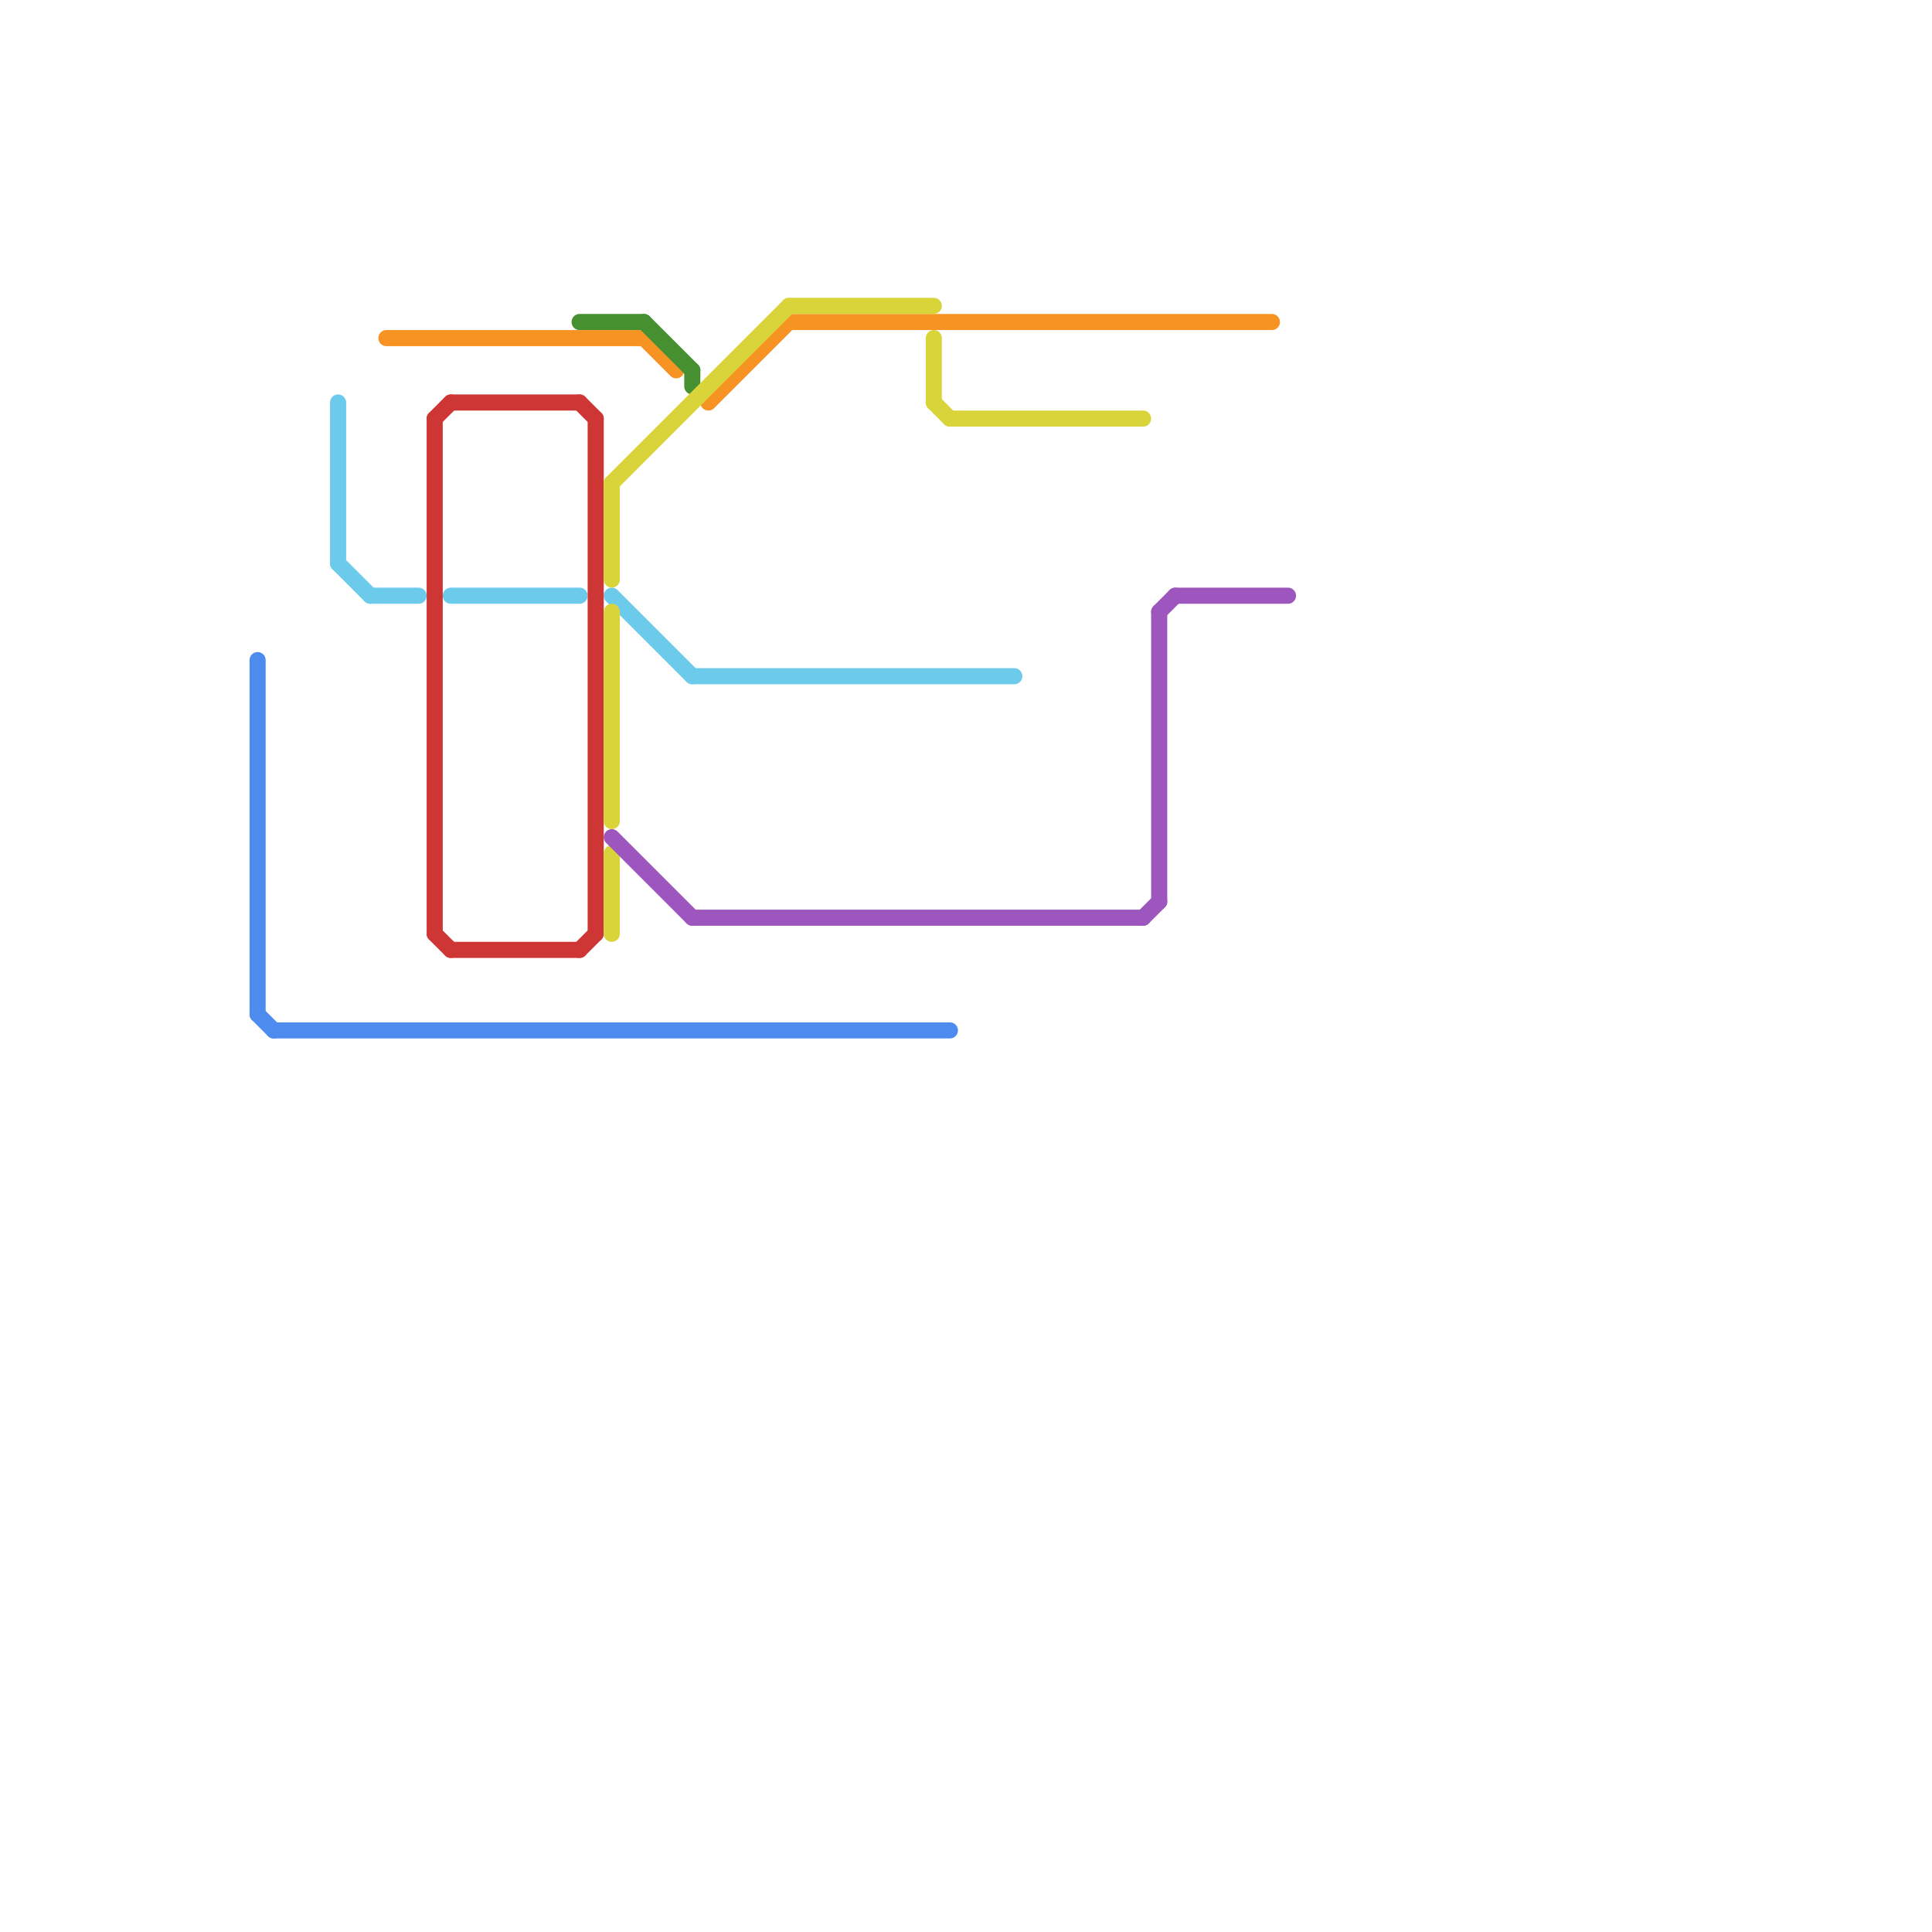 
<svg version="1.1" xmlns="http://www.w3.org/2000/svg" viewBox="0 0 120 120">
<style>text { font: 1px Helvetica; font-weight: 600; white-space: pre; dominant-baseline: central; } line { stroke-width: 1; fill: none; stroke-linecap: round; stroke-linejoin: round; } .c0 { stroke: #4d8bef } .c1 { stroke: #6ccaea } .c2 { stroke: #f69323 } .c3 { stroke: #ce3636 } .c4 { stroke: #469031 } .c5 { stroke: #d9d43a } .c6 { stroke: #9d56bd }</style><defs><g id="wm-xf"><circle r="1.2" fill="#000"/><circle r="0.9" fill="#fff"/><circle r="0.6" fill="#000"/><circle r="0.3" fill="#fff"/></g><g id="wm"><circle r="0.6" fill="#000"/><circle r="0.3" fill="#fff"/></g></defs><line class="c0" x1="16" y1="41" x2="16" y2="63"/><line class="c0" x1="16" y1="63" x2="17" y2="64"/><line class="c0" x1="17" y1="64" x2="59" y2="64"/><line class="c1" x1="28" y1="37" x2="36" y2="37"/><line class="c1" x1="21" y1="25" x2="21" y2="35"/><line class="c1" x1="23" y1="37" x2="26" y2="37"/><line class="c1" x1="43" y1="42" x2="63" y2="42"/><line class="c1" x1="38" y1="37" x2="43" y2="42"/><line class="c1" x1="21" y1="35" x2="23" y2="37"/><line class="c2" x1="44" y1="25" x2="49" y2="20"/><line class="c2" x1="24" y1="21" x2="40" y2="21"/><line class="c2" x1="40" y1="21" x2="42" y2="23"/><line class="c2" x1="49" y1="20" x2="79" y2="20"/><line class="c3" x1="37" y1="26" x2="37" y2="58"/><line class="c3" x1="27" y1="58" x2="28" y2="59"/><line class="c3" x1="36" y1="25" x2="37" y2="26"/><line class="c3" x1="27" y1="26" x2="28" y2="25"/><line class="c3" x1="36" y1="59" x2="37" y2="58"/><line class="c3" x1="28" y1="25" x2="36" y2="25"/><line class="c3" x1="28" y1="59" x2="36" y2="59"/><line class="c3" x1="27" y1="26" x2="27" y2="58"/><line class="c4" x1="40" y1="20" x2="43" y2="23"/><line class="c4" x1="43" y1="23" x2="43" y2="24"/><line class="c4" x1="36" y1="20" x2="40" y2="20"/><line class="c5" x1="38" y1="30" x2="49" y2="19"/><line class="c5" x1="38" y1="53" x2="38" y2="58"/><line class="c5" x1="58" y1="25" x2="59" y2="26"/><line class="c5" x1="49" y1="19" x2="58" y2="19"/><line class="c5" x1="38" y1="38" x2="38" y2="51"/><line class="c5" x1="59" y1="26" x2="71" y2="26"/><line class="c5" x1="58" y1="21" x2="58" y2="25"/><line class="c5" x1="38" y1="30" x2="38" y2="36"/><line class="c6" x1="72" y1="38" x2="73" y2="37"/><line class="c6" x1="43" y1="57" x2="71" y2="57"/><line class="c6" x1="38" y1="52" x2="43" y2="57"/><line class="c6" x1="73" y1="37" x2="80" y2="37"/><line class="c6" x1="71" y1="57" x2="72" y2="56"/><line class="c6" x1="72" y1="38" x2="72" y2="56"/>
</svg>
